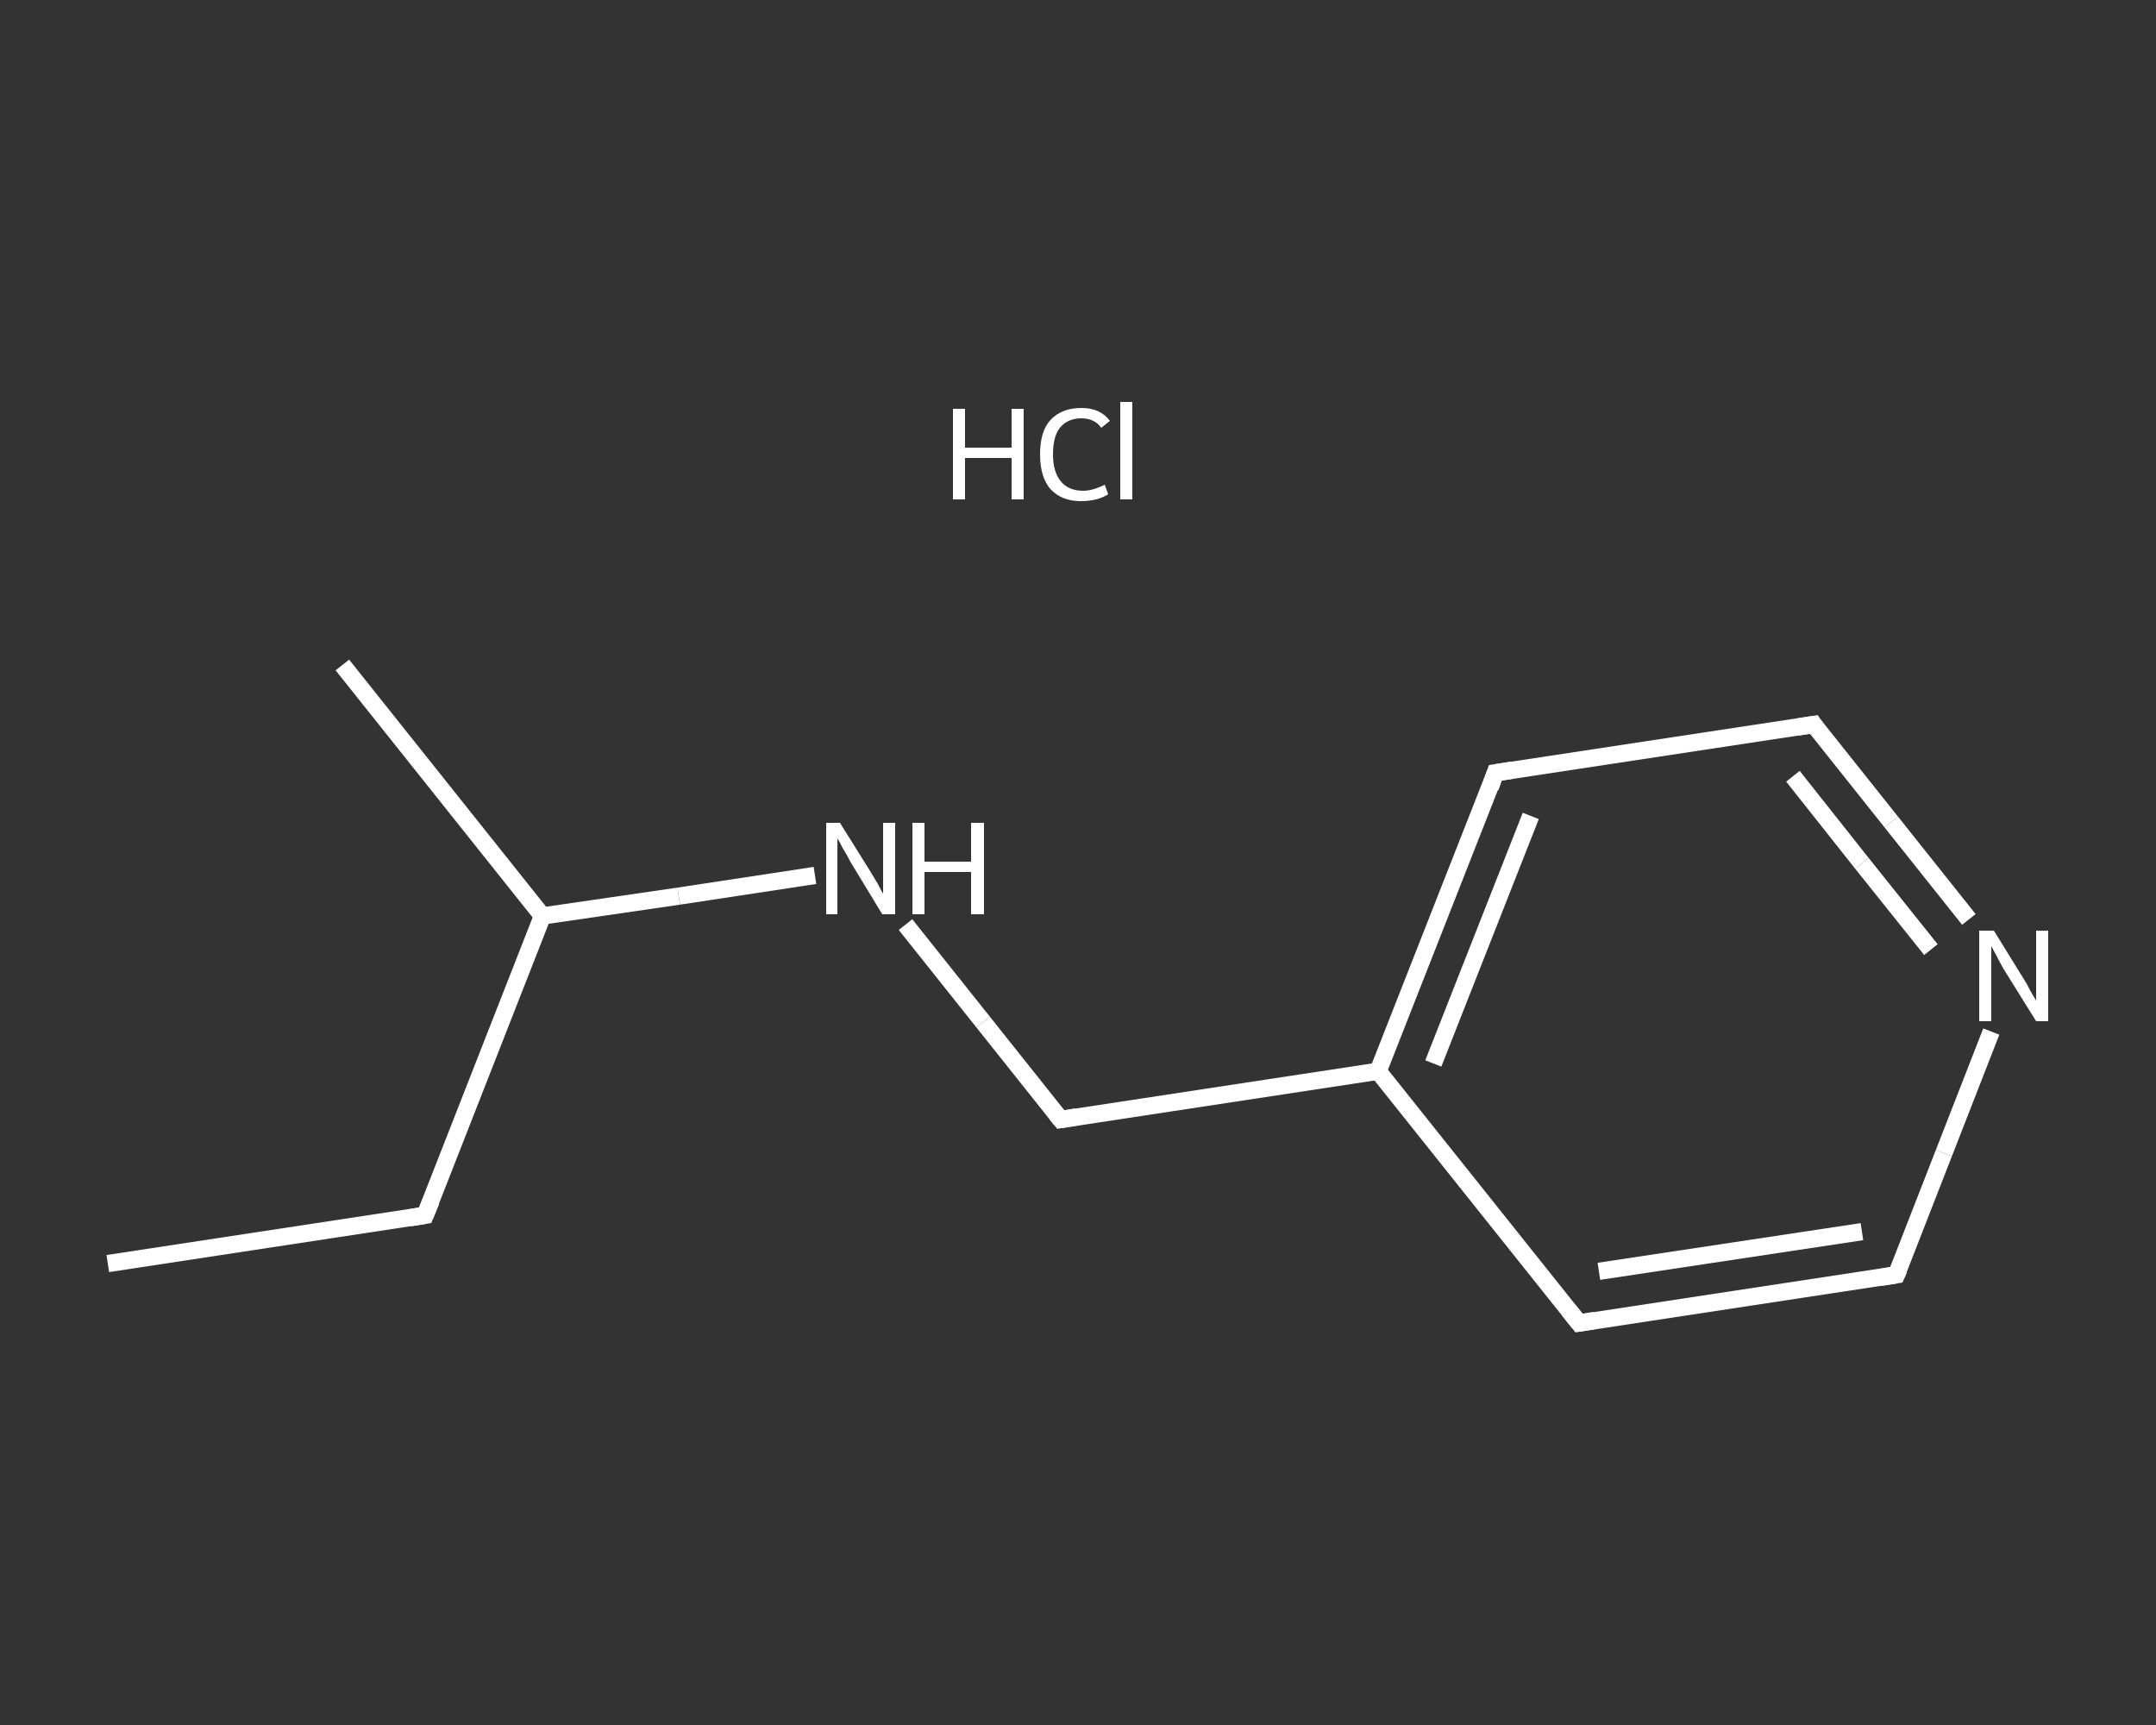 <?xml version='1.0' encoding='iso-8859-1'?>
<svg version='1.1' baseProfile='full'
              xmlns='http://www.w3.org/2000/svg'
                      xmlns:rdkit='http://www.rdkit.org/xml'
                      xmlns:xlink='http://www.w3.org/1999/xlink'
                  xml:space='preserve'
width='250px' height='200px' viewBox='0 0 250 200'>
<rect x="0" y="0" width="250" height="200" fill="#333333" stroke="none"/>
<!-- END OF HEADER -->
<rect style='opacity:1.0;fill:transparent;stroke:none' width='250.0' height='200.0' x='0.0' y='0.0'> </rect>
<path class='bond-0 atom-0 atom-1' d='M 12.5,146.5 L 49.3,140.9' style='fill:none;fill-rule:evenodd;stroke:#FFFFFF;stroke-width:2.0px;stroke-linecap:butt;stroke-linejoin:miter;stroke-opacity:1' />
<path class='bond-1 atom-1 atom-2' d='M 49.3,140.9 L 62.9,106.2' style='fill:none;fill-rule:evenodd;stroke:#FFFFFF;stroke-width:2.0px;stroke-linecap:butt;stroke-linejoin:miter;stroke-opacity:1' />
<path class='bond-2 atom-2 atom-3' d='M 62.9,106.2 L 39.7,77.1' style='fill:none;fill-rule:evenodd;stroke:#FFFFFF;stroke-width:2.0px;stroke-linecap:butt;stroke-linejoin:miter;stroke-opacity:1' />
<path class='bond-3 atom-2 atom-4' d='M 62.9,106.2 L 78.7,103.9' style='fill:none;fill-rule:evenodd;stroke:#FFFFFF;stroke-width:2.0px;stroke-linecap:butt;stroke-linejoin:miter;stroke-opacity:1' />
<path class='bond-3 atom-2 atom-4' d='M 78.7,103.9 L 94.5,101.5' style='fill:none;fill-rule:evenodd;stroke:#FFFFFF;stroke-width:2.0px;stroke-linecap:butt;stroke-linejoin:miter;stroke-opacity:1' />
<path class='bond-4 atom-4 atom-5' d='M 105.0,107.2 L 114.0,118.5' style='fill:none;fill-rule:evenodd;stroke:#FFFFFF;stroke-width:2.0px;stroke-linecap:butt;stroke-linejoin:miter;stroke-opacity:1' />
<path class='bond-4 atom-4 atom-5' d='M 114.0,118.5 L 123.0,129.8' style='fill:none;fill-rule:evenodd;stroke:#FFFFFF;stroke-width:2.0px;stroke-linecap:butt;stroke-linejoin:miter;stroke-opacity:1' />
<path class='bond-5 atom-5 atom-6' d='M 123.0,129.8 L 159.8,124.2' style='fill:none;fill-rule:evenodd;stroke:#FFFFFF;stroke-width:2.0px;stroke-linecap:butt;stroke-linejoin:miter;stroke-opacity:1' />
<path class='bond-6 atom-6 atom-7' d='M 159.8,124.2 L 173.4,89.6' style='fill:none;fill-rule:evenodd;stroke:#FFFFFF;stroke-width:2.0px;stroke-linecap:butt;stroke-linejoin:miter;stroke-opacity:1' />
<path class='bond-6 atom-6 atom-7' d='M 166.2,123.3 L 177.5,94.6' style='fill:none;fill-rule:evenodd;stroke:#FFFFFF;stroke-width:2.0px;stroke-linecap:butt;stroke-linejoin:miter;stroke-opacity:1' />
<path class='bond-7 atom-7 atom-8' d='M 173.4,89.6 L 210.3,84.0' style='fill:none;fill-rule:evenodd;stroke:#FFFFFF;stroke-width:2.0px;stroke-linecap:butt;stroke-linejoin:miter;stroke-opacity:1' />
<path class='bond-8 atom-8 atom-9' d='M 210.3,84.0 L 219.3,95.3' style='fill:none;fill-rule:evenodd;stroke:#FFFFFF;stroke-width:2.0px;stroke-linecap:butt;stroke-linejoin:miter;stroke-opacity:1' />
<path class='bond-8 atom-8 atom-9' d='M 219.3,95.3 L 228.3,106.6' style='fill:none;fill-rule:evenodd;stroke:#FFFFFF;stroke-width:2.0px;stroke-linecap:butt;stroke-linejoin:miter;stroke-opacity:1' />
<path class='bond-8 atom-8 atom-9' d='M 207.9,90.0 L 215.9,100.1' style='fill:none;fill-rule:evenodd;stroke:#FFFFFF;stroke-width:2.0px;stroke-linecap:butt;stroke-linejoin:miter;stroke-opacity:1' />
<path class='bond-8 atom-8 atom-9' d='M 215.9,100.1 L 223.9,110.1' style='fill:none;fill-rule:evenodd;stroke:#FFFFFF;stroke-width:2.0px;stroke-linecap:butt;stroke-linejoin:miter;stroke-opacity:1' />
<path class='bond-9 atom-9 atom-10' d='M 230.9,119.6 L 225.4,133.7' style='fill:none;fill-rule:evenodd;stroke:#FFFFFF;stroke-width:2.0px;stroke-linecap:butt;stroke-linejoin:miter;stroke-opacity:1' />
<path class='bond-9 atom-9 atom-10' d='M 225.4,133.7 L 219.9,147.8' style='fill:none;fill-rule:evenodd;stroke:#FFFFFF;stroke-width:2.0px;stroke-linecap:butt;stroke-linejoin:miter;stroke-opacity:1' />
<path class='bond-10 atom-10 atom-11' d='M 219.9,147.8 L 183.1,153.4' style='fill:none;fill-rule:evenodd;stroke:#FFFFFF;stroke-width:2.0px;stroke-linecap:butt;stroke-linejoin:miter;stroke-opacity:1' />
<path class='bond-10 atom-10 atom-11' d='M 215.9,142.8 L 185.4,147.4' style='fill:none;fill-rule:evenodd;stroke:#FFFFFF;stroke-width:2.0px;stroke-linecap:butt;stroke-linejoin:miter;stroke-opacity:1' />
<path class='bond-11 atom-11 atom-6' d='M 183.1,153.4 L 159.8,124.2' style='fill:none;fill-rule:evenodd;stroke:#FFFFFF;stroke-width:2.0px;stroke-linecap:butt;stroke-linejoin:miter;stroke-opacity:1' />
<path d='M 47.5,141.2 L 49.3,140.9 L 50.0,139.2' style='fill:none;stroke:#FFFFFF;stroke-width:2.0px;stroke-linecap:butt;stroke-linejoin:miter;stroke-opacity:1;' />
<path d='M 122.5,129.2 L 123.0,129.8 L 124.8,129.5' style='fill:none;stroke:#FFFFFF;stroke-width:2.0px;stroke-linecap:butt;stroke-linejoin:miter;stroke-opacity:1;' />
<path d='M 172.8,91.3 L 173.4,89.6 L 175.3,89.3' style='fill:none;stroke:#FFFFFF;stroke-width:2.0px;stroke-linecap:butt;stroke-linejoin:miter;stroke-opacity:1;' />
<path d='M 208.4,84.3 L 210.3,84.0 L 210.7,84.6' style='fill:none;stroke:#FFFFFF;stroke-width:2.0px;stroke-linecap:butt;stroke-linejoin:miter;stroke-opacity:1;' />
<path d='M 220.2,147.1 L 219.9,147.8 L 218.1,148.1' style='fill:none;stroke:#FFFFFF;stroke-width:2.0px;stroke-linecap:butt;stroke-linejoin:miter;stroke-opacity:1;' />
<path d='M 184.9,153.1 L 183.1,153.4 L 181.9,151.9' style='fill:none;stroke:#FFFFFF;stroke-width:2.0px;stroke-linecap:butt;stroke-linejoin:miter;stroke-opacity:1;' />
<path class='atom-4' d='M 97.4 95.4
L 100.9 101.0
Q 101.2 101.5, 101.8 102.5
Q 102.3 103.5, 102.4 103.6
L 102.4 95.4
L 103.8 95.4
L 103.8 106.0
L 102.3 106.0
L 98.6 99.9
Q 98.2 99.1, 97.7 98.3
Q 97.3 97.5, 97.1 97.2
L 97.1 106.0
L 95.8 106.0
L 95.8 95.4
L 97.4 95.4
' fill='#FFFFFF'/>
<path class='atom-4' d='M 105.8 95.4
L 107.2 95.4
L 107.2 99.9
L 112.6 99.9
L 112.6 95.4
L 114.1 95.4
L 114.1 106.0
L 112.6 106.0
L 112.6 101.1
L 107.2 101.1
L 107.2 106.0
L 105.8 106.0
L 105.8 95.4
' fill='#FFFFFF'/>
<path class='atom-9' d='M 231.2 107.9
L 234.6 113.4
Q 235.0 114.0, 235.5 115.0
Q 236.1 116.0, 236.1 116.0
L 236.1 107.9
L 237.5 107.9
L 237.5 118.4
L 236.1 118.4
L 232.3 112.3
Q 231.9 111.6, 231.5 110.8
Q 231.0 109.9, 230.9 109.7
L 230.9 118.4
L 229.5 118.4
L 229.5 107.9
L 231.2 107.9
' fill='#FFFFFF'/>
<path class='atom-12' d='M 110.5 47.4
L 111.9 47.4
L 111.9 51.9
L 117.3 51.9
L 117.3 47.4
L 118.7 47.4
L 118.7 57.9
L 117.3 57.9
L 117.3 53.1
L 111.9 53.1
L 111.9 57.9
L 110.5 57.9
L 110.5 47.4
' fill='#FFFFFF'/>
<path class='atom-12' d='M 120.6 52.7
Q 120.6 50.0, 121.8 48.7
Q 123.1 47.3, 125.4 47.3
Q 127.6 47.3, 128.7 48.8
L 127.7 49.6
Q 126.9 48.5, 125.4 48.5
Q 123.8 48.5, 122.9 49.6
Q 122.1 50.6, 122.1 52.7
Q 122.1 54.7, 123.0 55.8
Q 123.9 56.9, 125.6 56.9
Q 126.7 56.9, 128.1 56.2
L 128.5 57.3
Q 127.9 57.7, 127.1 57.9
Q 126.3 58.1, 125.3 58.1
Q 123.1 58.1, 121.8 56.7
Q 120.6 55.3, 120.6 52.7
' fill='#FFFFFF'/>
<path class='atom-12' d='M 129.9 46.6
L 131.3 46.6
L 131.3 57.9
L 129.9 57.9
L 129.9 46.6
' fill='#FFFFFF'/>
</svg>
